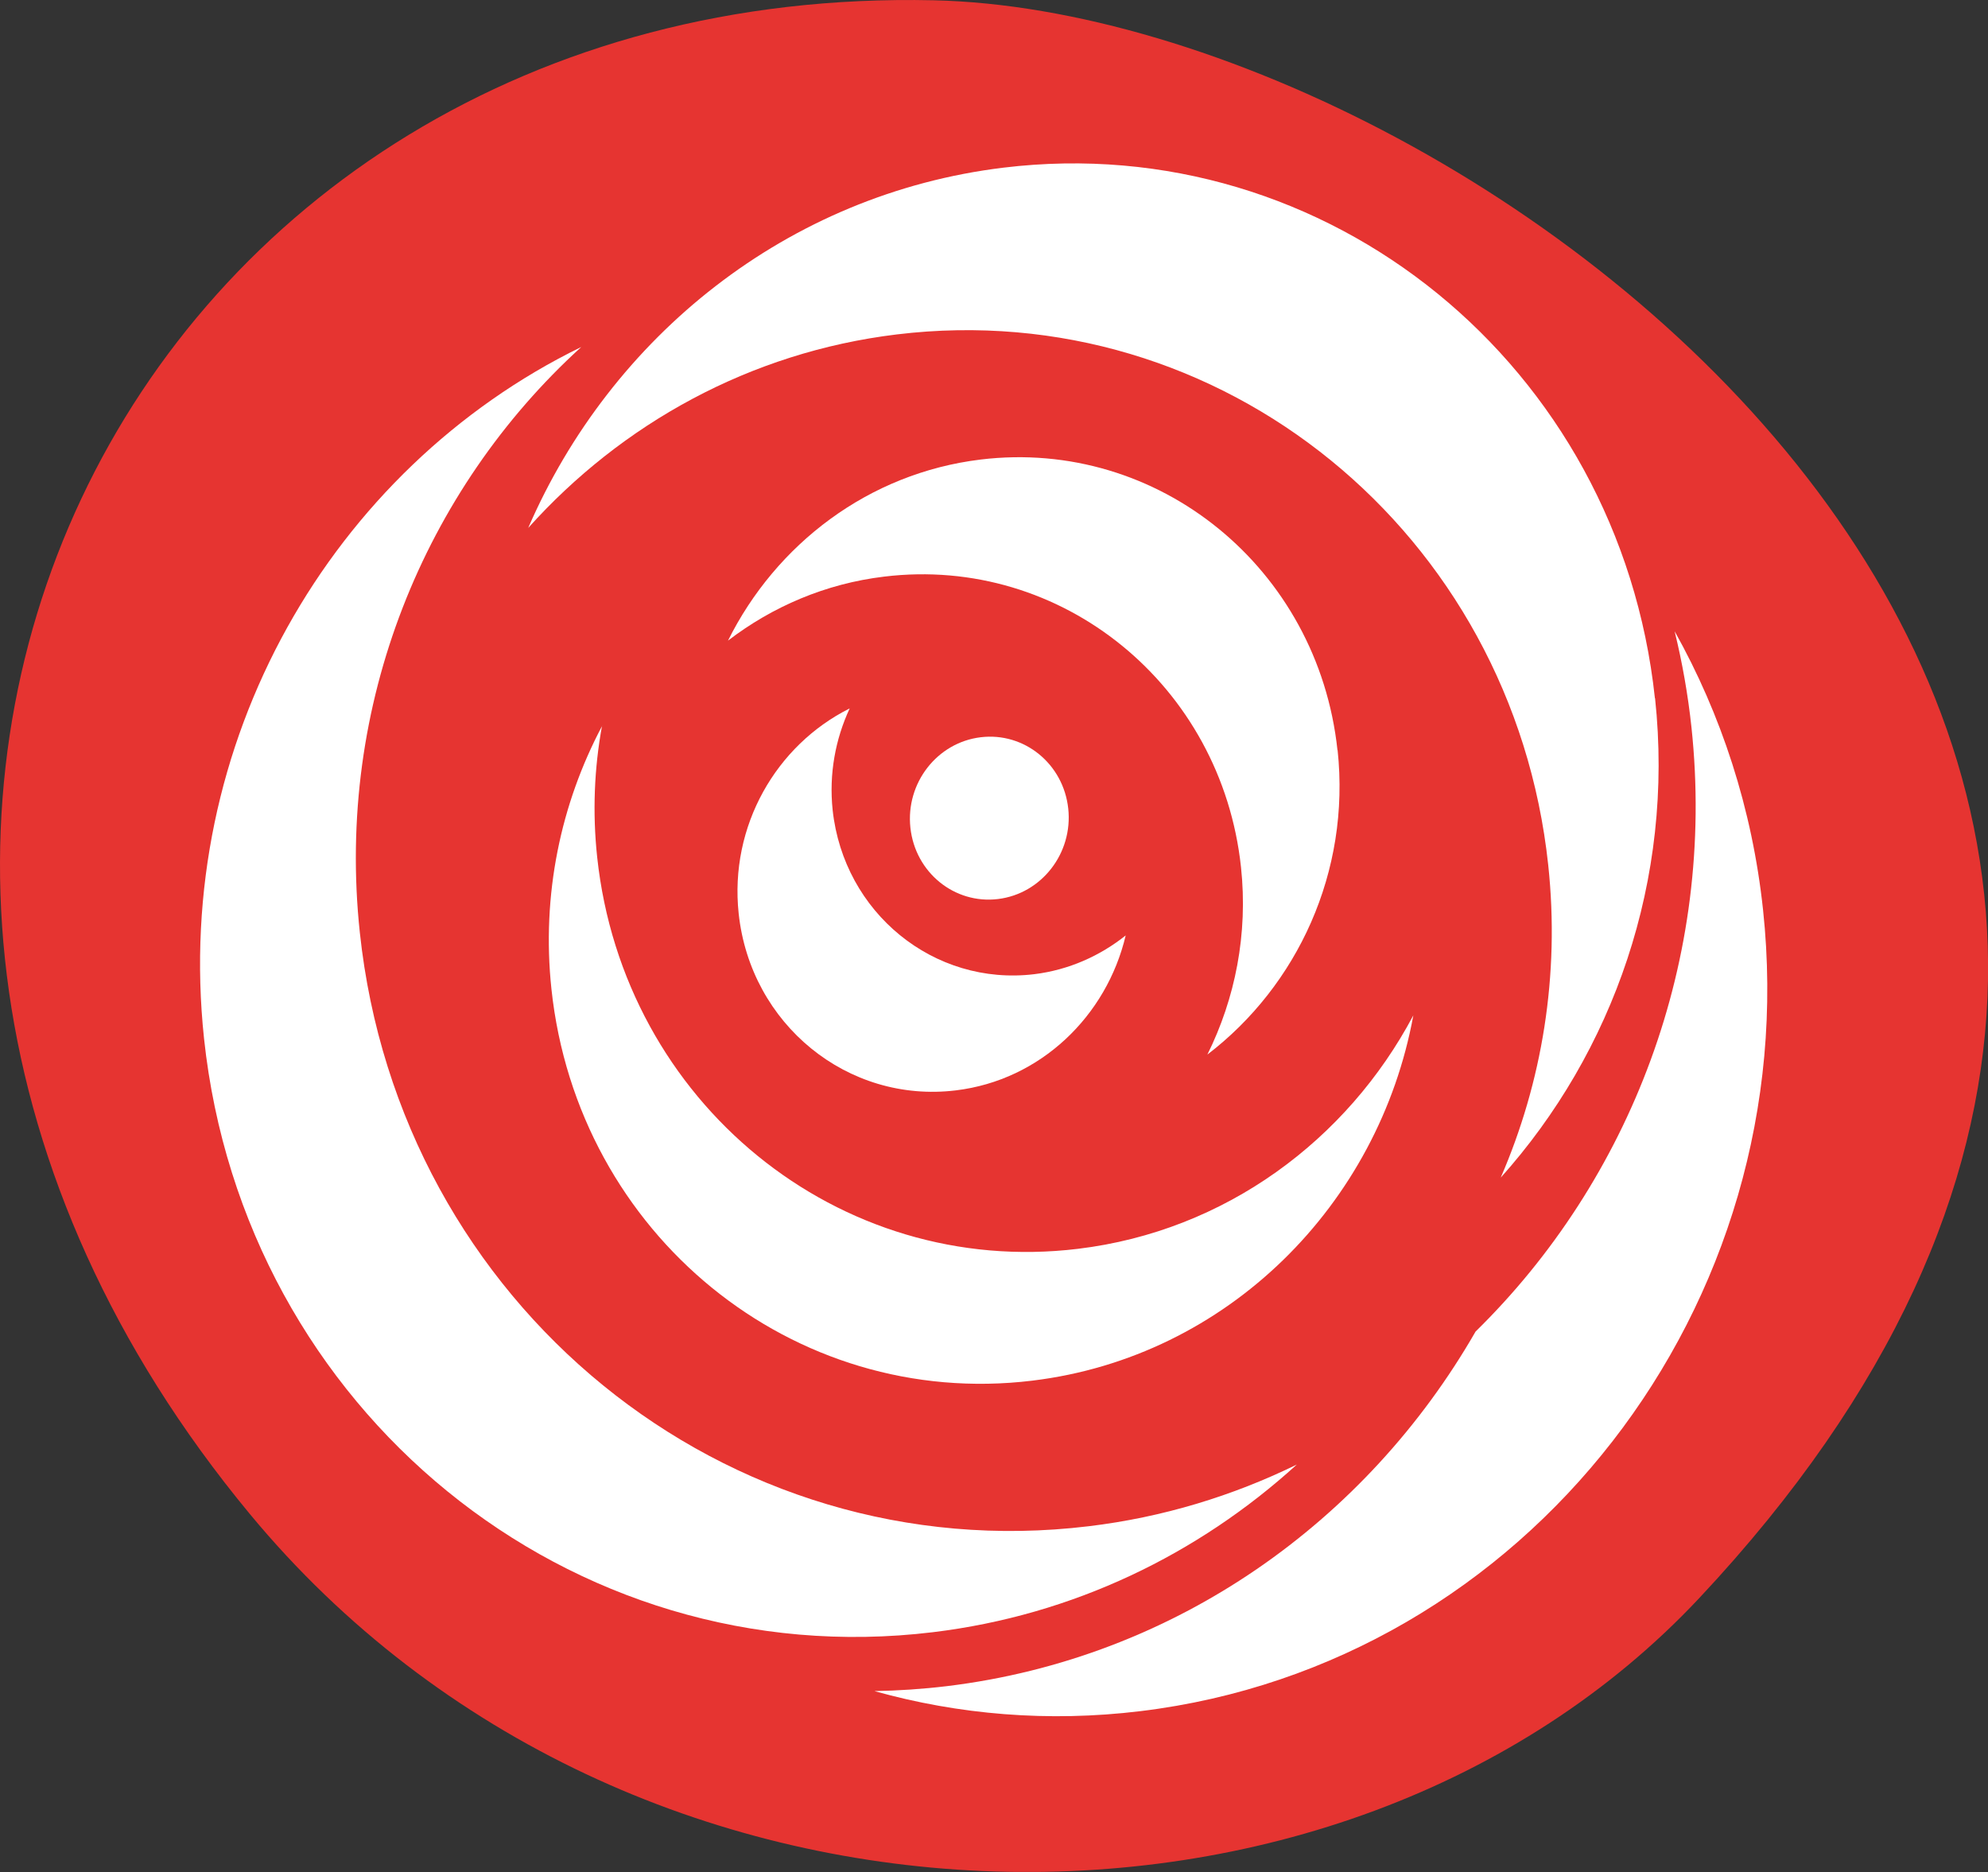 <?xml version="1.0" encoding="UTF-8"?>
<svg id="uuid-8cf8cc1e-5007-404a-b375-9d6c43242d87" data-name="Ebene 1" xmlns="http://www.w3.org/2000/svg" xmlns:xlink="http://www.w3.org/1999/xlink" viewBox="0 0 136.02 128.08">
  <rect x="0" y="0" width="136.02" height="128.08" fill="#333333" stroke="none"/>
  <defs>
    <style>
      .uuid-baadf803-135e-4933-bd20-7558b7587762 {
        fill: none;
      }

      .uuid-18fae483-effb-478a-87fb-7162ac0b20d2 {
        fill: #e63431;
      }

      .uuid-f519ace7-a227-4f4e-a756-9612b547d53e {
        fill: #fff;
      }

      .uuid-15818960-20d9-41a2-9212-0d71545a9160 {
        clip-path: url(#uuid-a746c4a4-402b-4b18-9c4f-ff82589b8d41);
      }
    </style>
    <clipPath id="uuid-a746c4a4-402b-4b18-9c4f-ff82589b8d41">
      <rect class="uuid-baadf803-135e-4933-bd20-7558b7587762" x="0" y="0" width="136.02" height="128.07"/>
    </clipPath>
  </defs>
  <g class="uuid-15818960-20d9-41a2-9212-0d71545a9160">
    <path class="uuid-18fae483-effb-478a-87fb-7162ac0b20d2" d="m63.89.02C8.76-1.22-20.92,57.67,17.1,103.59c25.9,31.28,74.62,31.92,99.16,5.75C169.78,52.26,101.76.87,63.89.02"/>
    <path class="uuid-f519ace7-a227-4f4e-a756-9612b547d53e" d="m41.2,49.66c-2.83,5.33-4.16,11.55-3.47,18.01,1.79,16.78,16.52,28.78,32.9,26.79,13.38-1.62,23.71-12.07,26.07-24.99-4.52,8.52-12.86,14.75-22.94,15.97-16.38,1.99-31.1-10.01-32.9-26.79-.33-3.07-.2-6.1.33-8.99"/>
    <path class="uuid-f519ace7-a227-4f4e-a756-9612b547d53e" d="m113.23,47.77c-2.43-22.74-22.38-38.99-44.57-36.3-14.81,1.8-26.86,11.58-32.52,24.65,6.38-7.11,15.16-12.02,25.22-13.24,22.19-2.69,42.14,13.56,44.57,36.3.81,7.56-.43,14.88-3.25,21.39,7.69-8.58,11.89-20.37,10.56-32.8"/>
    <path class="uuid-f519ace7-a227-4f4e-a756-9612b547d53e" d="m114.58,43.19c.52,2.13.91,4.32,1.15,6.56,1.7,15.94-4.22,31.01-14.77,41.35-7.45,12.97-20.52,22.36-36.17,24.26-1.66.2-3.32.31-4.96.34,5.75,1.61,11.9,2.14,18.21,1.37,26.41-3.2,45.48-27.74,42.59-54.81-.74-6.95-2.87-13.39-6.05-19.07"/>
    <path class="uuid-f519ace7-a227-4f4e-a756-9612b547d53e" d="m39.75,23.75c-17.05,8.33-27.95,27.06-25.79,47.3,2.72,25.44,25.05,43.63,49.87,40.62,9.6-1.16,18.16-5.34,24.9-11.47-4.38,2.14-9.16,3.61-14.24,4.22-24.83,3.01-47.16-15.18-49.87-40.62-1.67-15.61,4.44-30.31,15.14-40.05"/>
    <path class="uuid-f519ace7-a227-4f4e-a756-9612b547d53e" d="m91.51,51.32c-1.33-12.45-12.26-21.35-24.41-19.88-7.68.93-14.01,5.8-17.29,12.39,3.03-2.32,6.67-3.9,10.69-4.38,12.15-1.47,23.08,7.43,24.41,19.88.49,4.57-.4,8.99-2.3,12.82,6.15-4.7,9.8-12.49,8.91-20.83"/>
    <path class="uuid-f519ace7-a227-4f4e-a756-9612b547d53e" d="m68.28,61.51c2.98-.36,5.14-3.13,4.81-6.19-.33-3.06-3.01-5.24-5.99-4.88-2.98.36-5.14,3.13-4.81,6.19.33,3.06,3.01,5.24,5.99,4.88"/>
    <path class="uuid-f519ace7-a227-4f4e-a756-9612b547d53e" d="m58.13,48.47c-5.02,2.51-8.23,8.04-7.59,14.03.81,7.58,7.46,13,14.86,12.1,5.8-.7,10.32-5.09,11.62-10.6-1.76,1.4-3.89,2.36-6.25,2.65-6.87.83-13.04-4.2-13.8-11.23-.26-2.47.19-4.85,1.16-6.94"/>
  </g>
</svg>